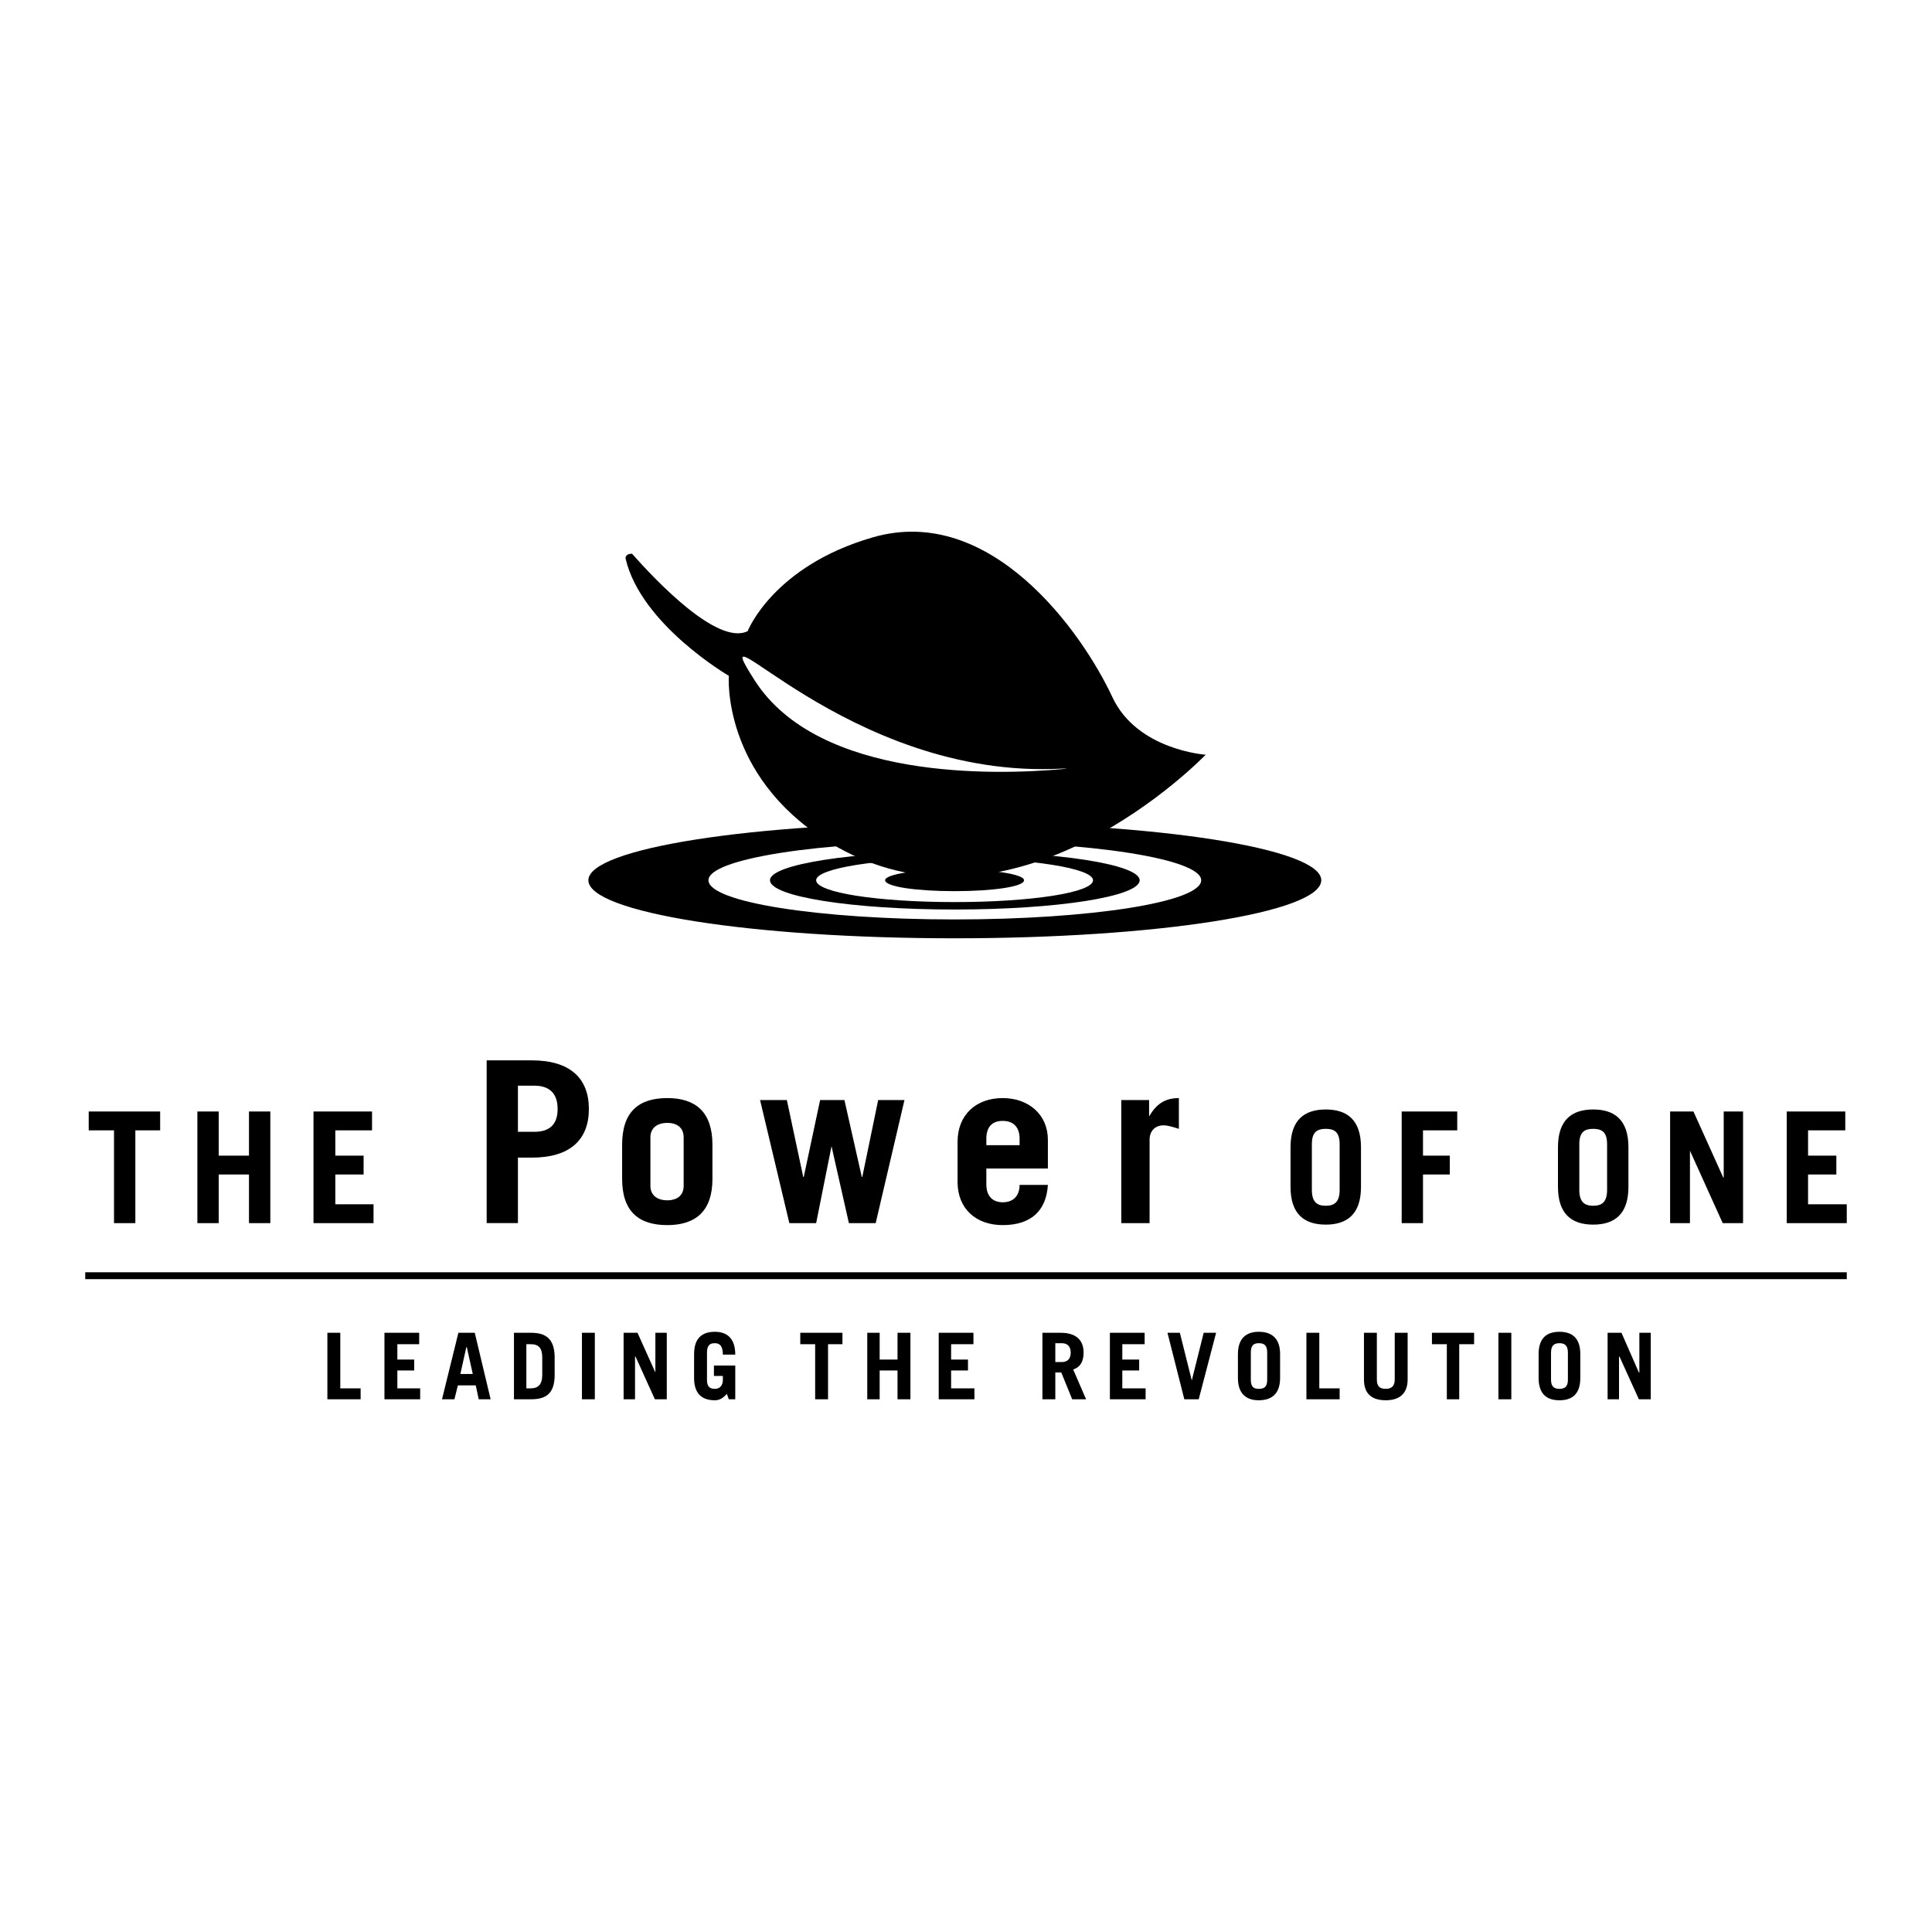 <svg xmlns="http://www.w3.org/2000/svg" width="2500" height="2500" viewBox="0 0 192.756 192.756"><path fill-rule="evenodd" clip-rule="evenodd" fill="#fff" d="M0 0h192.756v192.756H0V0z"/><path d="M95.239 82.08c-20.199 0-36.536 2.574-36.536 5.742 0 3.218 16.337 5.792 36.536 5.792 20.198 0 36.585-2.574 36.585-5.792 0-3.168-16.386-5.742-36.585-5.742zm0 9.653c-13.564 0-24.555-1.732-24.555-3.911 0-2.129 10.991-3.861 24.555-3.861 13.565 0 24.604 1.732 24.604 3.861.001 2.178-11.038 3.911-24.604 3.911z" fill-rule="evenodd" clip-rule="evenodd"/><path d="M95.239 84.951c-10.198 0-18.417 1.287-18.417 2.871 0 1.634 8.218 2.921 18.417 2.921s18.466-1.287 18.466-2.921c0-1.584-8.267-2.871-18.466-2.871zm0 5.049c-7.624 0-13.812-.941-13.812-2.179 0-1.188 6.188-2.178 13.812-2.178s13.813.99 13.813 2.178C109.053 89.06 102.863 90 95.239 90z" fill-rule="evenodd" clip-rule="evenodd"/><path d="M95.239 86.733c-3.812 0-6.931.495-6.931 1.089 0 .644 3.119 1.089 6.931 1.089s6.931-.445 6.931-1.089c0-.594-3.119-1.089-6.931-1.089z" fill-rule="evenodd" clip-rule="evenodd"/><path d="M63.06 55.247c2.277 2.575 8.515 9.208 11.535 7.723 0 0 2.525-6.485 12.476-9.356 11.783-3.416 20.892 9.456 23.912 15.941 2.475 5.297 9.307 5.743 9.307 5.743s-19.307 20.149-37.773 8.614c-10.545-6.634-9.802-16.486-9.802-16.486s-8.762-5.099-10.297-11.684c-.001 0-.101-.495.642-.495zm42.922 21.436c-21.585 1.188-36.338-17.624-30.694-8.812 6.386 10 24.11 9.456 30.694 8.862 0 0 .991-.099 0-.05zM15.979 110.893v1.88h-2.475v9.258h-2.129v-9.258H8.851v-1.88h7.128zM19.692 122.031v-11.138h2.129v4.406h3.02v-4.406h2.129v11.138h-2.129v-4.851h-3.02v4.851h-2.129zM31.277 122.031v-11.138h5.842v1.88h-3.663v2.526h2.821v1.881h-2.821v2.97h3.811v1.881h-5.99zM51.674 108.318h1.633c1.535 0 2.327.791 2.327 2.326s-.792 2.277-2.327 2.277h-1.633v-4.603zm0 13.713v-6.535h1.386c3.812 0 5.693-1.781 5.693-4.852 0-3.068-1.882-4.852-5.693-4.852h-4.505v16.238h3.119v.001zM64.892 113.467c0-.941.693-1.436 1.683-1.436.99 0 1.633.494 1.633 1.436v4.852c0 .939-.644 1.436-1.633 1.436-.99 0-1.683-.496-1.683-1.436v-4.852zm-2.822 4.158c0 3.219 1.634 4.604 4.505 4.604 2.822 0 4.505-1.385 4.505-4.604v-3.416c0-3.268-1.683-4.654-4.505-4.654-2.872 0-4.505 1.387-4.505 4.654v3.416zM75.833 109.754h2.673l1.634 7.674h.049l1.634-7.674h2.426l1.733 7.674h.049l1.584-7.674h2.624l-2.871 12.277h-2.674l-1.733-7.674-1.534 7.674h-2.674l-2.92-12.277zM98.408 114.258v-.643c0-1.09.494-1.783 1.633-1.783s1.684.693 1.684 1.783v.643h-3.317zm6.139 2.328v-2.871c0-2.477-1.881-4.16-4.506-4.16-2.672 0-4.504 1.684-4.504 4.357v4.01c0 2.674 1.833 4.307 4.504 4.307 2.873 0 4.357-1.484 4.506-4.01h-2.822c0 .941-.494 1.732-1.684 1.732-.939 0-1.633-.545-1.633-1.781v-1.584h6.139zM111.873 122.031v-12.277h2.773v1.633c.693-1.188 1.533-1.832 2.971-1.832v3.07c-.496-.148-1.041-.348-1.535-.348-.941 0-1.387.693-1.387 1.387v8.367h-2.822zM130.885 114.16c0-1.238.545-1.535 1.385-1.535.842 0 1.387.297 1.387 1.535v4.555c0 1.236-.545 1.584-1.387 1.584-.84 0-1.385-.348-1.385-1.584v-4.555zm-2.129 4.258c0 2.771 1.436 3.762 3.514 3.762 2.08 0 3.516-.99 3.516-3.762v-3.961c0-2.773-1.436-3.764-3.516-3.764-2.078 0-3.514.99-3.514 3.764v3.961zM139.846 122.031v-11.138h5.543v1.88h-3.416v2.526h2.673v1.881h-2.673v4.851h-2.127zM157.568 114.16c0-1.238.545-1.535 1.387-1.535s1.385.297 1.385 1.535v4.555c0 1.236-.543 1.584-1.385 1.584s-1.387-.348-1.387-1.584v-4.555zm-2.129 4.258c0 2.771 1.436 3.762 3.516 3.762 2.078 0 3.514-.99 3.514-3.762v-3.961c0-2.773-1.436-3.764-3.514-3.764-2.08 0-3.516.99-3.516 3.764v3.961zM166.627 122.031v-11.138h2.328l2.971 6.584h.049v-6.584h1.931v11.138h-2.031l-3.268-7.228v7.228h-1.98zM178.262 122.031v-11.138h5.842v1.88h-3.713v2.526h2.822v1.881h-2.822v2.97h3.861v1.881h-5.99zM32.663 139.605v-6.632h1.287v5.543h2.03v1.089h-3.317zM38.356 139.605v-6.632h3.466v1.138h-2.178v1.534h1.683v1.089h-1.683v1.782h2.277v1.089h-3.565zM46.525 134.408h.05l.594 2.674h-1.237l.593-2.674zm-1.188 5.197l.347-1.385h1.782l.297 1.385h1.188l-1.584-6.633h-1.634l-1.634 6.633h1.238zM52.515 134.111h.446c.792 0 1.139.395 1.139 1.336v1.732c0 .99-.446 1.336-1.139 1.336h-.446v-4.404zm-1.237 5.494h1.732c1.485 0 2.277-.594 2.327-2.277v-2.029c-.05-1.684-.842-2.326-2.327-2.326h-1.732v6.632zM58.06 139.605v-6.632h1.287v6.632H58.06zM62.218 139.605v-6.632h1.387l1.782 3.959v-3.959h1.138v6.632h-1.188l-1.93-4.257h-.05v4.257h-1.139zM72.516 139.061c-.347.396-.693.645-1.188.645-1.237 0-2.079-.594-2.079-2.229v-2.375c0-1.635.842-2.229 2.079-2.229 1.287 0 2.03.742 2.03 2.277H72.12c0-.842-.297-1.139-.792-1.139s-.792.197-.792.941v2.723c0 .693.297.891.792.891s.792-.346.792-.891v-.396h-.891v-1.039h2.128v3.365h-.644l-.197-.544zM84.051 132.973v1.138h-1.436v5.494h-1.287v-5.494h-1.485v-1.138h4.208zM86.526 139.605v-6.632h1.238v2.672h1.782v-2.672h1.287v6.632h-1.287v-2.871h-1.782v2.871h-1.238zM93.655 139.605v-6.632h3.466v1.138h-2.228v1.534h1.683v1.089h-1.683v1.782h2.326v1.089h-3.564zM105.289 134.012h.645c.543 0 .891.297.891.941 0 .643-.348.939-.891.939h-.645v-1.88zm3.07 5.593l-1.287-2.971c.742-.246 1.039-.842 1.039-1.682 0-1.238-.742-1.98-2.277-1.98h-1.832v6.633h1.287v-2.674h.594l1.09 2.674h1.386zM110.734 139.605v-6.632h3.467v1.138h-2.228v1.534h1.683v1.089h-1.683v1.782h2.326v1.089h-3.565zM116.479 132.973h1.236l1.189 4.752 1.188-4.752h1.238l-1.734 6.632h-1.436l-1.681-6.632zM124.795 134.953c0-.744.297-.941.791-.941.545 0 .842.197.842.941v2.723c0 .693-.297.891-.842.891-.494 0-.791-.197-.791-.891v-2.723zm-1.287 2.524c0 1.635.891 2.229 2.078 2.229 1.238 0 2.129-.594 2.129-2.229v-2.375c0-1.635-.891-2.229-2.129-2.229-1.188 0-2.078.594-2.078 2.229v2.375zM130.34 139.605v-6.632h1.287v5.543h2.029v1.089h-3.316zM137.369 132.973v4.652c0 .645.248.941.891.941.596 0 .893-.297.893-.941v-4.652h1.287v4.652c0 1.486-.893 2.08-2.18 2.08-1.336 0-2.178-.594-2.178-2.08v-4.652h1.287zM147.072 132.973v1.138h-1.484v5.494h-1.238v-5.494h-1.485v-1.138h4.207zM149.498 139.605v-6.632h1.287v6.632h-1.287zM154.746 134.953c0-.744.346-.941.842-.941.494 0 .842.197.842.941v2.723c0 .693-.348.891-.842.891-.496 0-.842-.197-.842-.891v-2.723zm-1.238 2.524c0 1.635.842 2.229 2.08 2.229s2.08-.594 2.08-2.229v-2.375c0-1.635-.842-2.229-2.08-2.229s-2.08.594-2.08 2.229v2.375zM160.391 139.605v-6.632h1.384l1.735 3.959h.049v-3.959h1.138v6.632h-1.187l-1.932-4.257h-.049v4.257h-1.138z" fill-rule="evenodd" clip-rule="evenodd"/><path fill="none" stroke="#000" stroke-width=".688" stroke-miterlimit="2.613" d="M8.504 127.279h175.748"/></svg>